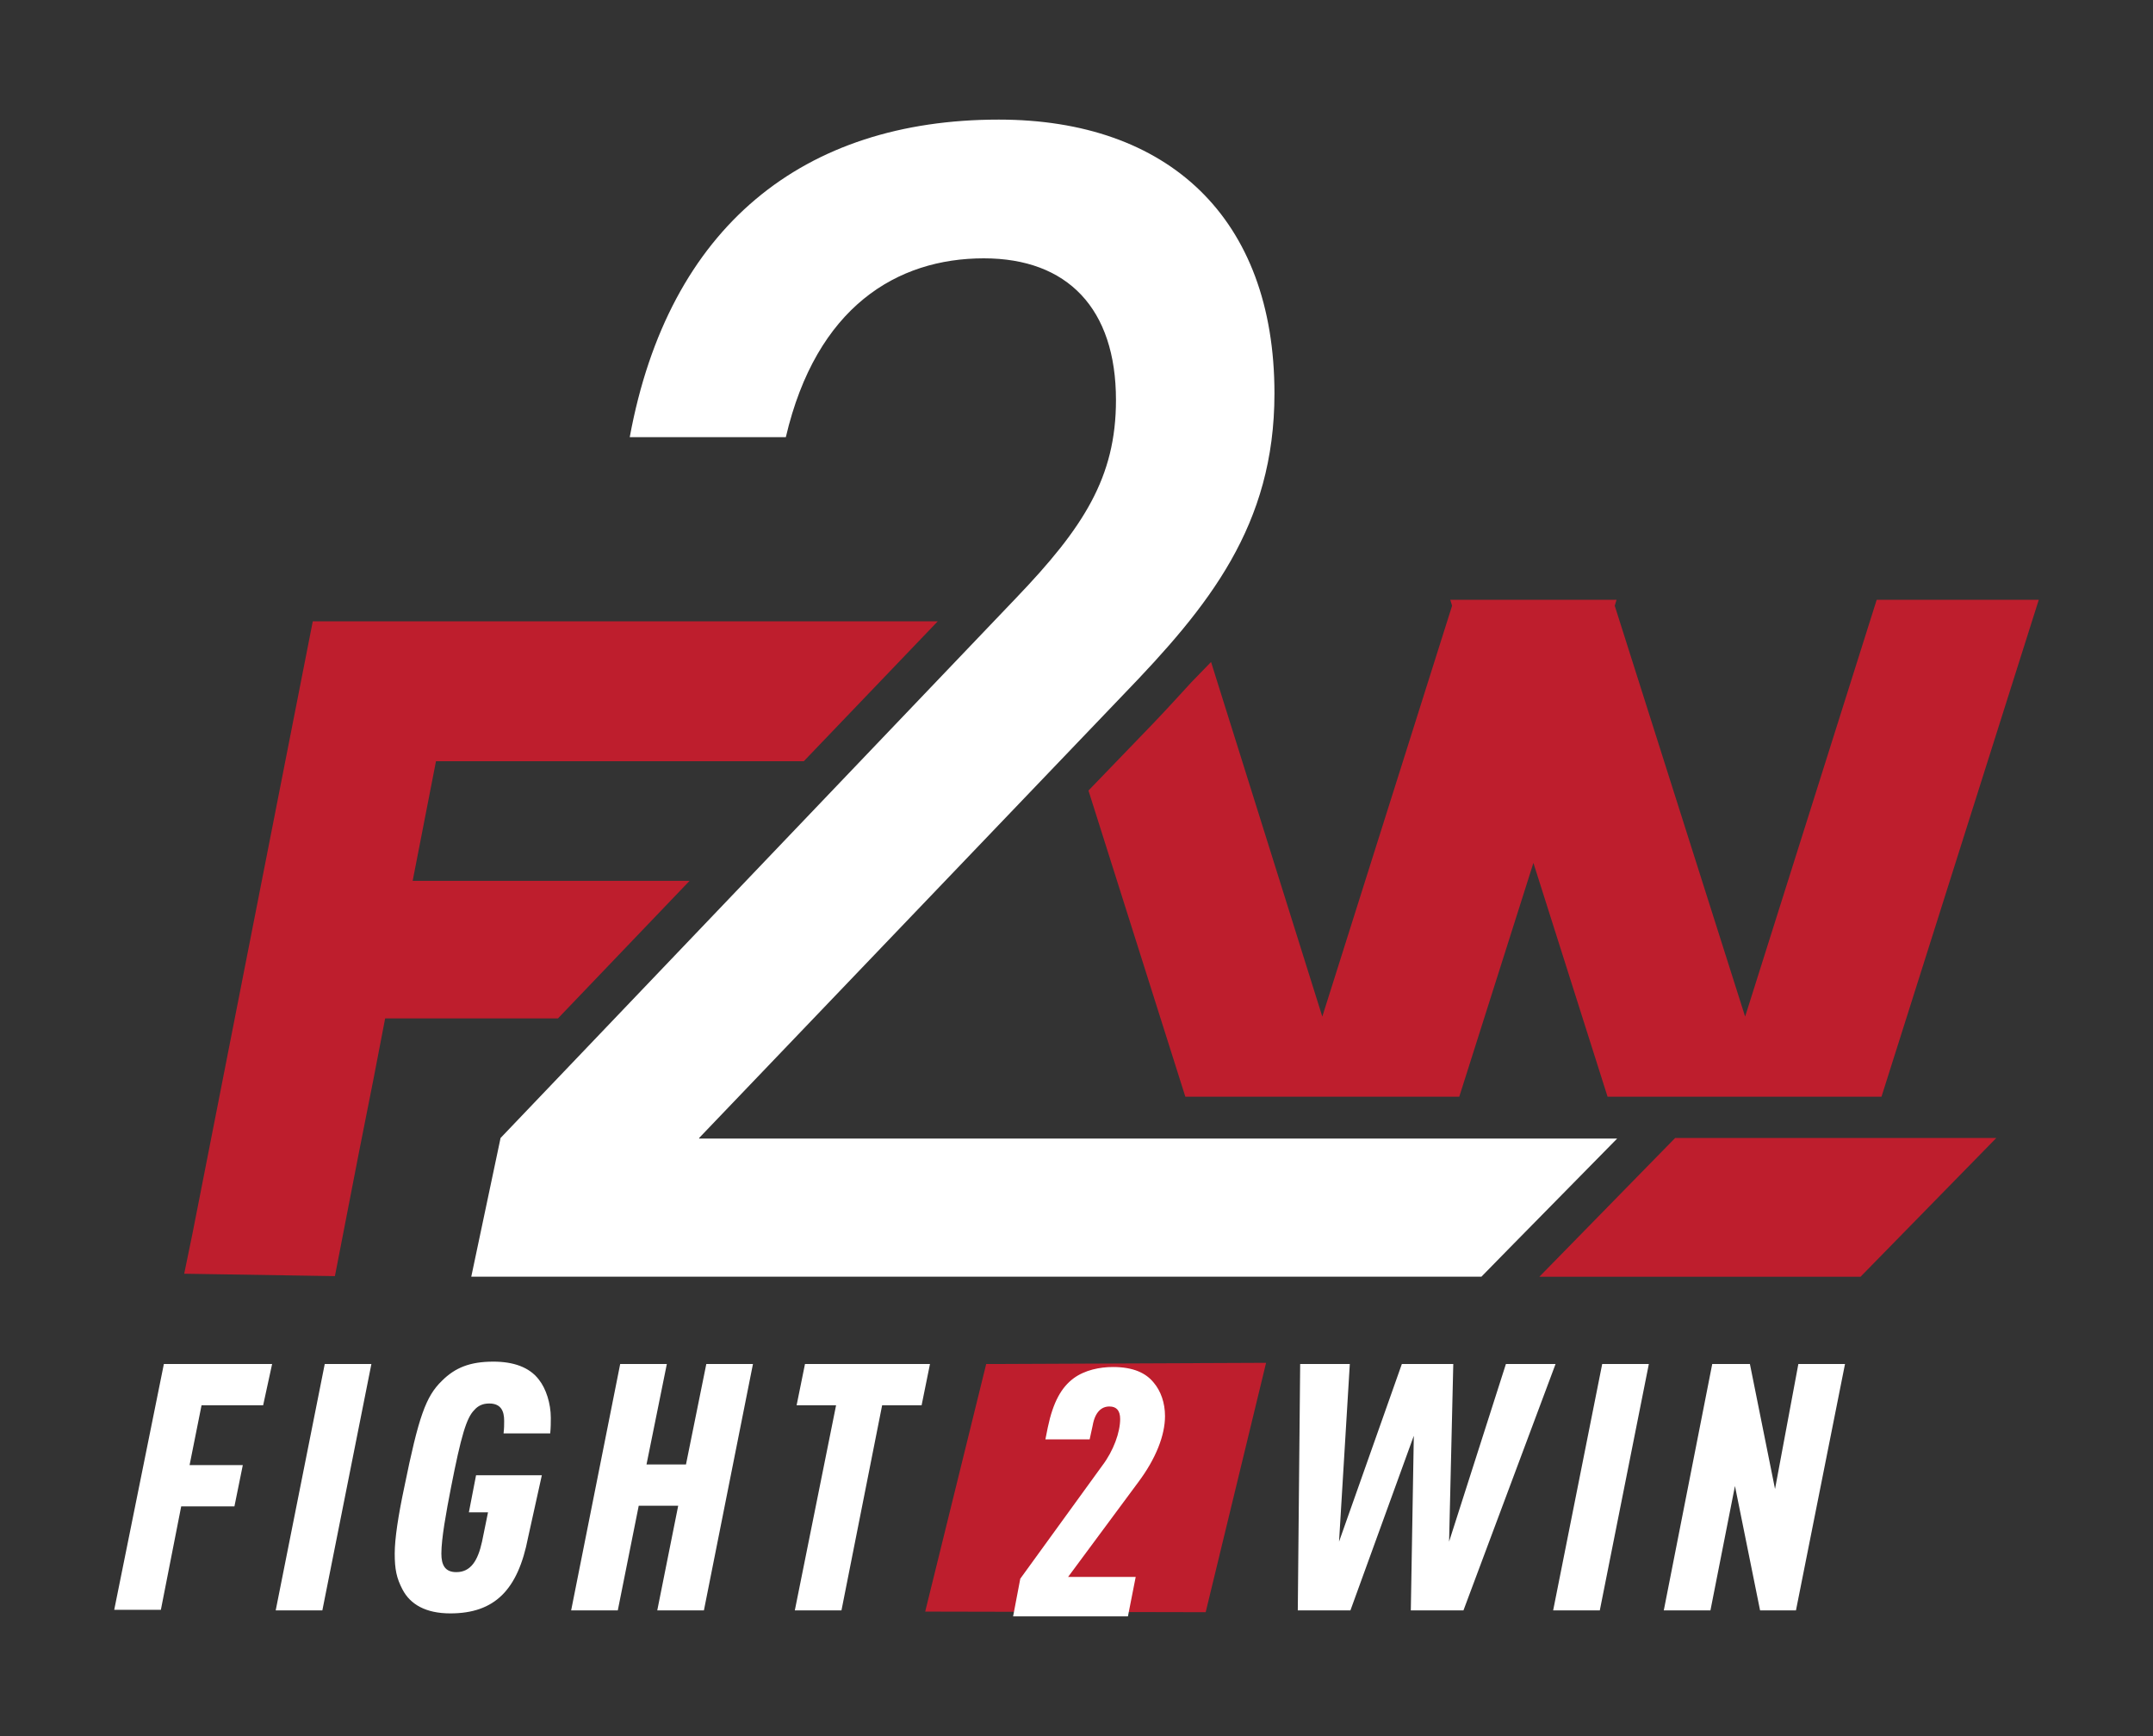 <?xml version="1.0" encoding="UTF-8"?>
<!-- Generator: Adobe Illustrator 28.3.0, SVG Export Plug-In . SVG Version: 6.00 Build 0)  -->
<svg xmlns="http://www.w3.org/2000/svg" xmlns:xlink="http://www.w3.org/1999/xlink" version="1.1" id="Layer_1" x="0px" y="0px" width="360px" height="290.3px" viewBox="0 0 360 290.3" style="enable-background:new 0 0 360 290.3;" xml:space="preserve">
<rect x="0" y="0" width="360" height="290.3" fill="#333333" stroke="none"/>
<style type="text/css">
	.st0{fill:#BE1E2D;}
	.st1{fill:#FFFFFF;}
</style>
<g>
	<polygon class="st0" points="201.6,269.6 154.7,269.5 164.9,228.1 211.7,227.9  "></polygon>
	<path class="st1" d="M170.6,264l13.7-18.9c1.9-2.5,3-5.6,3-7.8c0-1.4-0.6-2.1-1.8-2.1c-1.3,0-2.4,0.9-2.8,3.2l-0.5,2.3h-7.4l0.4-2   c0.9-4.3,2.3-6.7,4.3-8.2c1.9-1.4,4.4-1.9,6.6-1.9c3.4,0,5.5,1,6.8,2.6c1.2,1.4,1.9,3.4,1.9,5.6c0,3.2-1.5,7.1-4.5,11.1l-11.7,15.8   h11.3l-1.3,6.6h-19.2L170.6,264z"></path>
	<g>
		<path class="st1" d="M27.4,228.1h18.1L44,235H33.7l-2,10h8.9l-1.4,6.9h-8.9l-3.4,17.3h-7.8L27.4,228.1z"></path>
		<path class="st1" d="M54.3,228.1h7.8l-8.2,41.2h-7.8L54.3,228.1z"></path>
		<path class="st1" d="M88.3,257.1c-1.7,8.8-5.6,12.7-13,12.7c-4.1,0-6.7-1.5-8-4c-1-1.9-1.3-3.4-1.3-6c0-2.5,0.6-6.4,1.6-11.1    c2.4-11.8,3.6-15.2,6.3-17.8c2.2-2.2,4.7-3.2,8.6-3.2c3.3,0,6,0.9,7.6,3c1.2,1.5,2,4,2,6.4c0,0.8,0,1.6-0.1,2.6h-7.8    c0.1-0.9,0.1-1.4,0.1-2.1c0-1.6-0.5-2.9-2.5-2.9c-1.1,0-1.9,0.4-2.5,1.1c-1.3,1.3-2.2,4.3-3.9,13c-0.8,4.1-1.6,8.5-1.6,11    c0,1.9,0.6,3.1,2.5,3.1c2.4,0,3.6-1.9,4.3-5.1l1-4.9h-3.2l1.2-6.2h11L88.3,257.1z"></path>
		<path class="st1" d="M103.7,228.1h7.8l-3.4,16.8h6.6l3.4-16.8h7.8l-8.2,41.2h-7.8l3.5-17.5h-6.6l-3.5,17.5h-7.8L103.7,228.1z"></path>
		<path class="st1" d="M139.8,235h-6.6l1.4-6.9h20.9l-1.4,6.9h-6.6l-6.8,34.3h-7.8L139.8,235z"></path>
		<path class="st1" d="M217.4,228.1h8.3l-1.8,29.7l10.5-29.7h8.6l-0.7,29.7l9.5-29.7h8.3l-15.4,41.2h-8.8l0.5-29.2l-10.6,29.2h-8.8    L217.4,228.1z"></path>
		<path class="st1" d="M267.9,228.1h7.8l-8.2,41.2h-7.8L267.9,228.1z"></path>
		<path class="st1" d="M286.3,228.1h6.3l4.2,20.9l3.9-20.9h7.8l-8.2,41.2h-6l-4.2-20.8l-4.1,20.8h-7.8L286.3,228.1z"></path>
	</g>
	<g>
		<path class="st1" d="M116.9,190.3L116.9,190.3l70.9-74.1c14.3-14.8,25.3-28.3,25.3-50.4c0-29.4-17.8-45.8-46.1-45.8    c-32.6,0-55.2,17.8-61.7,53.1h26.1c5.1-21.8,18.6-29.9,33.1-29.9c14,0,22.1,8.4,22.1,23.7c0,12.9-5.4,21.3-16.7,33.1l-86.2,90.3    l-4.9,23.2h15.7h153.2l4.7-4.8l18-18.3H116.9z"></path>
		<polygon class="st0" points="280.1,190.3 257.4,213.5 311.1,213.5 333.8,190.3   "></polygon>
	</g>
	<path class="st0" d="M202.5,110.7l-3.3,3.4c-2.1,2.3-4.2,4.6-6.4,6.9L182,132.2l16.2,51.2H244l12.4-39.1l12.4,39.1h8.4h2.9h16.4   h18.1l26.3-83.1h-27.1l-22,69.7L270,101.3l0.3-1h-27.8l0.3,1L221.1,170L202.5,110.7z"></path>
	<polygon class="st0" points="115.3,147.3 69,147.3 72.9,127.3 134.4,127.3 156.8,103.9 52.3,103.9 32.2,206.2 30.8,213 56,213.4    60,192.8 62.4,180.7 64.4,170.3 93.3,170.3  "></polygon>
</g>
</svg>
